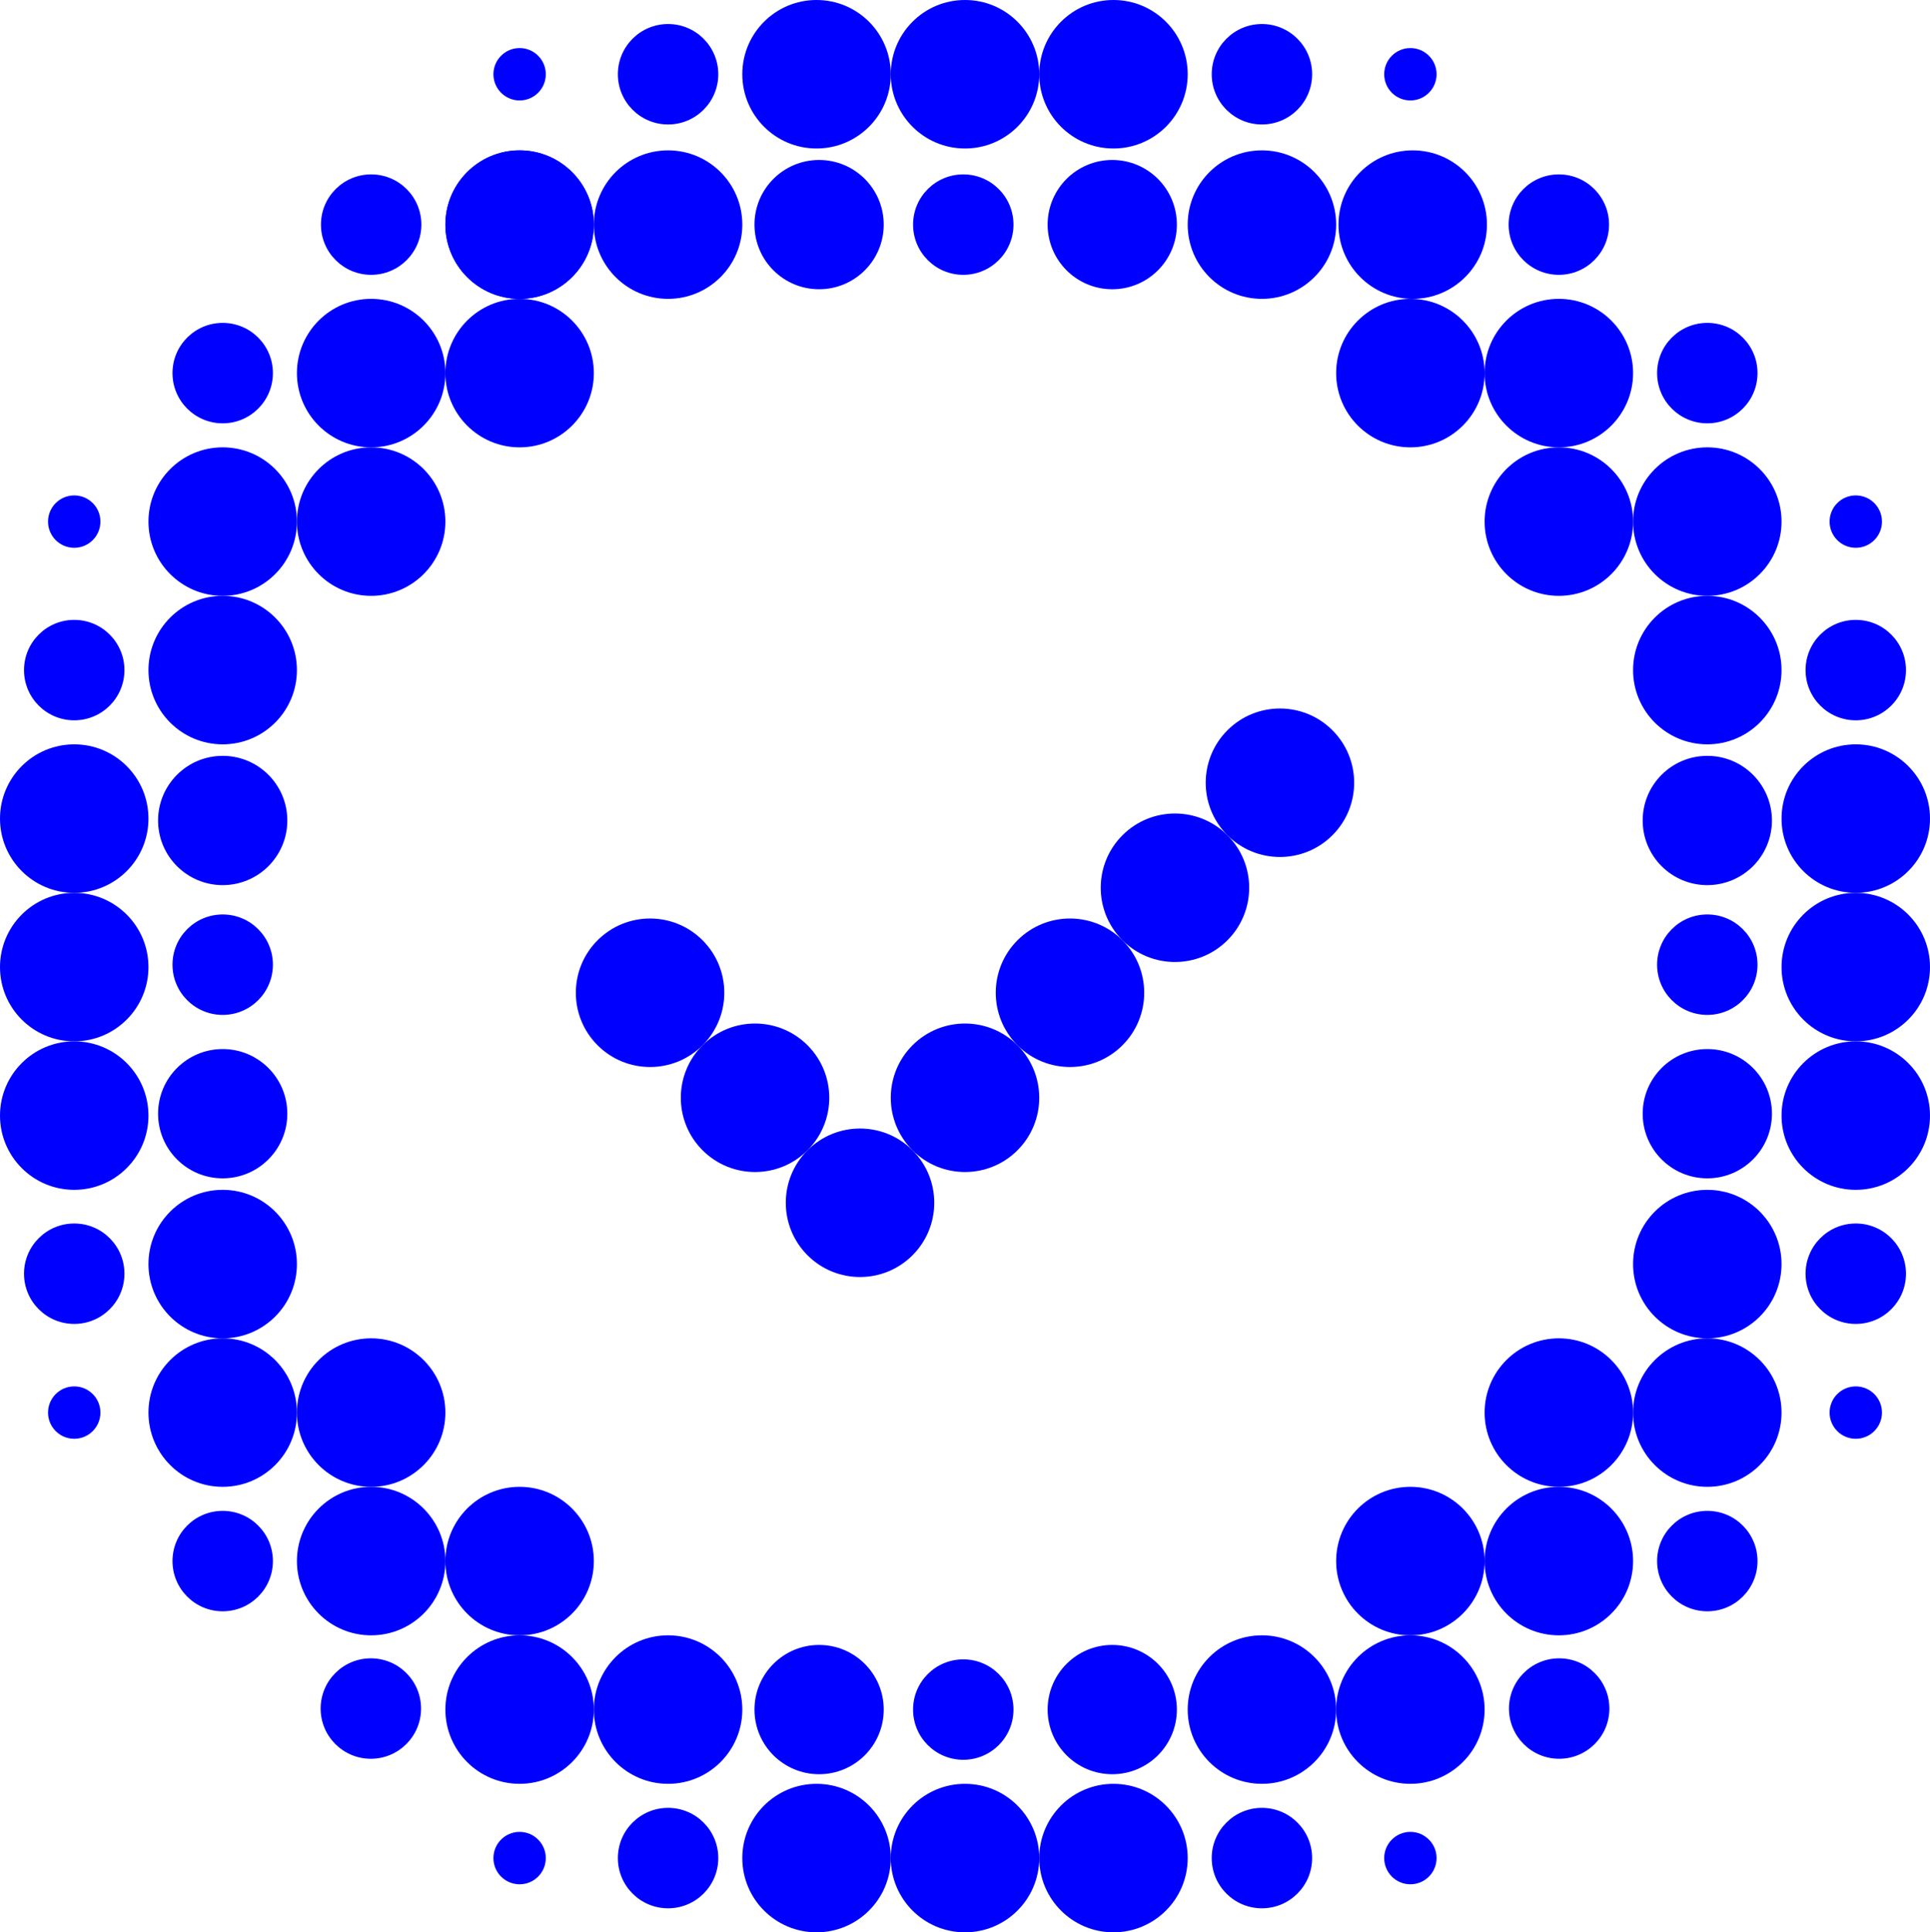 <svg xmlns="http://www.w3.org/2000/svg" width="306.313" height="306.609" viewBox="0 0 306.313 306.609">
  <g id="_06" data-name="06" transform="translate(15748 5318)">
    <ellipse id="Ellipse_142858" data-name="Ellipse 142858" cx="11.781" cy="11.781" rx="11.781" ry="11.781" transform="translate(-15677.313 -5294.141)" fill="blue"/>
    <ellipse id="Ellipse_142860" data-name="Ellipse 142860" cx="11.781" cy="11.781" rx="11.781" ry="11.781" transform="translate(-15653.749 -5294.141)" fill="blue"/>
    <ellipse id="Ellipse_142861" data-name="Ellipse 142861" cx="11.781" cy="11.781" rx="11.781" ry="11.781" transform="translate(-15630.188 -5318)" fill="blue"/>
    <ellipse id="Ellipse_142862" data-name="Ellipse 142862" cx="10.256" cy="10.256" rx="10.256" ry="10.256" transform="translate(-15628.255 -5292.616)" fill="blue"/>
    <ellipse id="Ellipse_144161" data-name="Ellipse 144161" cx="10.256" cy="10.256" rx="10.256" ry="10.256" transform="translate(-15581.729 -5292.616)" fill="blue"/>
    <ellipse id="Ellipse_142865" data-name="Ellipse 142865" cx="11.781" cy="11.781" rx="11.781" ry="11.781" transform="translate(-15606.625 -5318)" fill="blue"/>
    <ellipse id="Ellipse_142866" data-name="Ellipse 142866" cx="11.781" cy="11.781" rx="11.781" ry="11.781" transform="translate(-15559.5 -5294.141)" fill="blue"/>
    <ellipse id="Ellipse_142867" data-name="Ellipse 142867" cx="7.968" cy="7.968" rx="7.968" ry="7.968" transform="translate(-15508.562 -5290.328)" fill="blue"/>
    <ellipse id="Ellipse_144149" data-name="Ellipse 144149" cx="7.968" cy="7.968" rx="7.968" ry="7.968" transform="translate(-15697.062 -5290.328)" fill="blue"/>
    <ellipse id="Ellipse_142869" data-name="Ellipse 142869" cx="7.968" cy="7.968" rx="7.968" ry="7.968" transform="translate(-15484.998 -5266.766)" fill="blue"/>
    <ellipse id="Ellipse_144151" data-name="Ellipse 144151" cx="7.968" cy="7.968" rx="7.968" ry="7.968" transform="translate(-15484.998 -5078.265)" fill="blue"/>
    <ellipse id="Ellipse_144171" data-name="Ellipse 144171" cx="7.968" cy="7.968" rx="7.968" ry="7.968" transform="translate(-15508.509 -5054.865)" fill="blue"/>
    <ellipse id="Ellipse_144172" data-name="Ellipse 144172" cx="7.968" cy="7.968" rx="7.968" ry="7.968" transform="translate(-15697.112 -5054.865)" fill="blue"/>
    <ellipse id="Ellipse_144150" data-name="Ellipse 144150" cx="7.968" cy="7.968" rx="7.968" ry="7.968" transform="translate(-15720.624 -5266.766)" fill="blue"/>
    <ellipse id="Ellipse_144152" data-name="Ellipse 144152" cx="7.968" cy="7.968" rx="7.968" ry="7.968" transform="translate(-15720.624 -5078.265)" fill="blue"/>
    <ellipse id="Ellipse_142874" data-name="Ellipse 142874" cx="11.781" cy="11.781" rx="11.781" ry="11.781" transform="translate(-15677.313 -5294.141)" fill="blue"/>
    <ellipse id="Ellipse_142875" data-name="Ellipse 142875" cx="11.781" cy="11.781" rx="11.781" ry="11.781" transform="translate(-15677.313 -5270.579)" fill="blue"/>
    <ellipse id="Ellipse_142880" data-name="Ellipse 142880" cx="11.781" cy="11.781" rx="11.781" ry="11.781" transform="translate(-15583.062 -5318)" fill="blue"/>
    <ellipse id="Ellipse_142881" data-name="Ellipse 142881" cx="11.781" cy="11.781" rx="11.781" ry="11.781" transform="translate(-15535.566 -5294.141)" fill="blue"/>
    <ellipse id="Ellipse_142883" data-name="Ellipse 142883" cx="11.781" cy="11.781" rx="11.781" ry="11.781" transform="translate(-15535.938 -5270.579)" fill="blue"/>
    <ellipse id="Ellipse_142884" data-name="Ellipse 142884" cx="11.781" cy="11.781" rx="11.781" ry="11.781" transform="translate(-15512.374 -5270.579)" fill="blue"/>
    <ellipse id="Ellipse_142888" data-name="Ellipse 142888" cx="11.781" cy="11.781" rx="11.781" ry="11.781" transform="translate(-15700.875 -5270.579)" fill="blue"/>
    <ellipse id="Ellipse_142889" data-name="Ellipse 142889" cx="11.781" cy="11.781" rx="11.781" ry="11.781" transform="translate(-15700.875 -5247.017)" fill="blue"/>
    <ellipse id="Ellipse_142898" data-name="Ellipse 142898" cx="11.781" cy="11.781" rx="11.781" ry="11.781" transform="translate(-15512.374 -5247.017)" fill="blue"/>
    <ellipse id="Ellipse_142899" data-name="Ellipse 142899" cx="11.781" cy="11.781" rx="11.781" ry="11.781" transform="translate(-15488.813 -5247.017)" fill="blue"/>
    <ellipse id="Ellipse_144132" data-name="Ellipse 144132" cx="4.156" cy="4.156" rx="4.156" ry="4.156" transform="translate(-15457.623 -5239.391)" fill="blue"/>
    <ellipse id="Ellipse_144146" data-name="Ellipse 144146" cx="4.156" cy="4.156" rx="4.156" ry="4.156" transform="translate(-15519.999 -5310.373) rotate(90)" fill="blue"/>
    <ellipse id="Ellipse_144148" data-name="Ellipse 144148" cx="4.156" cy="4.156" rx="4.156" ry="4.156" transform="translate(-15661.375 -5310.373) rotate(90)" fill="blue"/>
    <ellipse id="Ellipse_144134" data-name="Ellipse 144134" cx="4.156" cy="4.156" rx="4.156" ry="4.156" transform="translate(-15457.623 -5098.015)" fill="blue"/>
    <ellipse id="Ellipse_142902" data-name="Ellipse 142902" cx="11.781" cy="11.781" rx="11.781" ry="11.781" transform="translate(-15724.438 -5247.017)" fill="blue"/>
    <ellipse id="Ellipse_142903" data-name="Ellipse 142903" cx="11.781" cy="11.781" rx="11.781" ry="11.781" transform="translate(-15724.438 -5223.454)" fill="blue"/>
    <ellipse id="Ellipse_142913" data-name="Ellipse 142913" cx="11.781" cy="11.781" rx="11.781" ry="11.781" transform="translate(-15488.813 -5223.454)" fill="blue"/>
    <ellipse id="Ellipse_142914" data-name="Ellipse 142914" cx="7.968" cy="7.968" rx="7.968" ry="7.968" transform="translate(-15461.436 -5219.64)" fill="blue"/>
    <ellipse id="Ellipse_144145" data-name="Ellipse 144145" cx="7.968" cy="7.968" rx="7.968" ry="7.968" transform="translate(-15539.75 -5314.187) rotate(90)" fill="blue"/>
    <ellipse id="Ellipse_144160" data-name="Ellipse 144160" cx="7.968" cy="7.968" rx="7.968" ry="7.968" transform="translate(-15587.149 -5290.328) rotate(90)" fill="blue"/>
    <ellipse id="Ellipse_144147" data-name="Ellipse 144147" cx="7.968" cy="7.968" rx="7.968" ry="7.968" transform="translate(-15634.001 -5314.187) rotate(90)" fill="blue"/>
    <g id="Group_236066" data-name="Group 236066" transform="translate(-15669.687 -5034.953)">
      <ellipse id="Ellipse_144153" data-name="Ellipse 144153" cx="11.781" cy="11.781" rx="11.781" ry="11.781" transform="translate(39.499)" fill="blue"/>
      <ellipse id="Ellipse_144155" data-name="Ellipse 144155" cx="11.781" cy="11.781" rx="11.781" ry="11.781" transform="translate(63.062)" fill="blue"/>
      <ellipse id="Ellipse_144156" data-name="Ellipse 144156" cx="11.781" cy="11.781" rx="11.781" ry="11.781" transform="translate(86.625)" fill="blue"/>
      <ellipse id="Ellipse_144159" data-name="Ellipse 144159" cx="4.156" cy="4.156" rx="4.156" ry="4.156" transform="translate(149.687 7.627) rotate(90)" fill="blue"/>
      <ellipse id="Ellipse_144157" data-name="Ellipse 144157" cx="4.156" cy="4.156" rx="4.156" ry="4.156" transform="translate(8.311 7.627) rotate(90)" fill="blue"/>
      <ellipse id="Ellipse_144158" data-name="Ellipse 144158" cx="7.968" cy="7.968" rx="7.968" ry="7.968" transform="translate(129.936 3.814) rotate(90)" fill="blue"/>
      <ellipse id="Ellipse_144154" data-name="Ellipse 144154" cx="7.968" cy="7.968" rx="7.968" ry="7.968" transform="translate(35.686 3.814) rotate(90)" fill="blue"/>
    </g>
    <ellipse id="Ellipse_144142" data-name="Ellipse 144142" cx="7.968" cy="7.968" rx="7.968" ry="7.968" transform="translate(-15461.436 -5123.864)" fill="blue"/>
    <ellipse id="Ellipse_142929" data-name="Ellipse 142929" cx="11.781" cy="11.781" rx="11.781" ry="11.781" transform="translate(-15465.249 -5199.891)" fill="blue"/>
    <ellipse id="Ellipse_144140" data-name="Ellipse 144140" cx="11.781" cy="11.781" rx="11.781" ry="11.781" transform="translate(-15748 -5199.891)" fill="blue"/>
    <ellipse id="Ellipse_142944" data-name="Ellipse 142944" cx="11.781" cy="11.781" rx="11.781" ry="11.781" transform="translate(-15465.249 -5176.329)" fill="blue"/>
    <ellipse id="Ellipse_144139" data-name="Ellipse 144139" cx="11.781" cy="11.781" rx="11.781" ry="11.781" transform="translate(-15748 -5176.329)" fill="blue"/>
    <ellipse id="Ellipse_142959" data-name="Ellipse 142959" cx="11.781" cy="11.781" rx="11.781" ry="11.781" transform="translate(-15465.249 -5152.766)" fill="blue"/>
    <ellipse id="Ellipse_144141" data-name="Ellipse 144141" cx="11.781" cy="11.781" rx="11.781" ry="11.781" transform="translate(-15748 -5152.766)" fill="blue"/>
    <ellipse id="Ellipse_142962" data-name="Ellipse 142962" cx="11.781" cy="11.781" rx="11.781" ry="11.781" transform="translate(-15724.438 -5105.641)" fill="blue"/>
    <ellipse id="Ellipse_142963" data-name="Ellipse 142963" cx="11.781" cy="11.781" rx="11.781" ry="11.781" transform="translate(-15724.438 -5129.204)" fill="blue"/>
    <g id="Group_236067" data-name="Group 236067" transform="translate(-15661.487 -5210.458)">
      <ellipse id="Ellipse_144121" data-name="Ellipse 144121" cx="11.781" cy="11.781" rx="11.781" ry="11.781" transform="translate(16.66 66.646) rotate(-45)" fill="blue"/>
      <ellipse id="Ellipse_142966" data-name="Ellipse 142966" cx="11.781" cy="11.781" rx="11.781" ry="11.781" transform="translate(0 49.985) rotate(-45)" fill="blue"/>
      <ellipse id="Ellipse_144122" data-name="Ellipse 144122" cx="11.781" cy="11.781" rx="11.781" ry="11.781" transform="translate(33.321 83.307) rotate(-45)" fill="blue"/>
      <ellipse id="Ellipse_144127" data-name="Ellipse 144127" cx="11.781" cy="11.781" rx="11.781" ry="11.781" transform="translate(66.645 49.984) rotate(-45)" fill="blue"/>
      <ellipse id="Ellipse_144130" data-name="Ellipse 144130" cx="11.781" cy="11.781" rx="11.781" ry="11.781" transform="translate(99.967 16.661) rotate(-45)" fill="blue"/>
      <ellipse id="Ellipse_144128" data-name="Ellipse 144128" cx="11.781" cy="11.781" rx="11.781" ry="11.781" transform="translate(49.983 66.646) rotate(-45)" fill="blue"/>
      <ellipse id="Ellipse_144131" data-name="Ellipse 144131" cx="11.781" cy="11.781" rx="11.781" ry="11.781" transform="translate(83.305 33.322) rotate(-45)" fill="blue"/>
    </g>
    <ellipse id="Ellipse_142973" data-name="Ellipse 142973" cx="11.781" cy="11.781" rx="11.781" ry="11.781" transform="translate(-15488.813 -5129.204)" fill="blue"/>
    <ellipse id="Ellipse_142977" data-name="Ellipse 142977" cx="11.781" cy="11.781" rx="11.781" ry="11.781" transform="translate(-15700.875 -5105.641)" fill="blue"/>
    <ellipse id="Ellipse_142988" data-name="Ellipse 142988" cx="11.781" cy="11.781" rx="11.781" ry="11.781" transform="translate(-15488.813 -5105.641)" fill="blue"/>
    <ellipse id="Ellipse_142989" data-name="Ellipse 142989" cx="9.493" cy="9.493" rx="9.493" ry="9.493" transform="translate(-15486.523 -5103.353)" fill="blue"/>
    <ellipse id="Ellipse_142994" data-name="Ellipse 142994" cx="11.781" cy="11.781" rx="11.781" ry="11.781" transform="translate(-15700.875 -5082.078)" fill="blue"/>
    <ellipse id="Ellipse_142995" data-name="Ellipse 142995" cx="11.781" cy="11.781" rx="11.781" ry="11.781" transform="translate(-15677.313 -5082.078)" fill="blue"/>
    <ellipse id="Ellipse_143001" data-name="Ellipse 143001" cx="11.781" cy="11.781" rx="11.781" ry="11.781" transform="translate(-15559.5 -5058.516)" fill="blue"/>
    <ellipse id="Ellipse_143003" data-name="Ellipse 143003" cx="11.781" cy="11.781" rx="11.781" ry="11.781" transform="translate(-15512.374 -5082.078)" fill="blue"/>
    <ellipse id="Ellipse_144118" data-name="Ellipse 144118" cx="11.781" cy="11.781" rx="11.781" ry="11.781" transform="translate(-15512.374 -5105.641)" fill="blue"/>
    <ellipse id="Ellipse_144117" data-name="Ellipse 144117" cx="11.781" cy="11.781" rx="11.781" ry="11.781" transform="translate(-15535.938 -5082.078)" fill="blue"/>
    <ellipse id="Ellipse_143007" data-name="Ellipse 143007" cx="11.781" cy="11.781" rx="11.781" ry="11.781" transform="translate(-15677.313 -5058.516)" fill="blue"/>
    <ellipse id="Ellipse_143009" data-name="Ellipse 143009" cx="11.781" cy="11.781" rx="11.781" ry="11.781" transform="translate(-15653.749 -5058.516)" fill="blue"/>
    <ellipse id="Ellipse_143032" data-name="Ellipse 143032" cx="4.154" cy="4.154" rx="4.154" ry="4.154" transform="translate(-15693.248 -5262.952)" fill="blue" opacity="0"/>
    <ellipse id="Ellipse_143037" data-name="Ellipse 143037" cx="4.154" cy="4.154" rx="4.154" ry="4.154" transform="translate(-15527.939 -5098.014)" fill="blue" opacity="0"/>
    <ellipse id="Ellipse_143035" data-name="Ellipse 143035" cx="4.154" cy="4.154" rx="4.154" ry="4.154" transform="translate(-15693.248 -5074.451)" fill="blue" opacity="0"/>
    <ellipse id="Ellipse_143017" data-name="Ellipse 143017" cx="11.781" cy="11.781" rx="11.781" ry="11.781" transform="translate(-15535.938 -5058.516)" fill="blue"/>
    <ellipse id="Ellipse_144135" data-name="Ellipse 144135" cx="4.156" cy="4.156" rx="4.156" ry="4.156" transform="translate(-15740.374 -5239.391)" fill="blue"/>
    <ellipse id="Ellipse_144136" data-name="Ellipse 144136" cx="4.156" cy="4.156" rx="4.156" ry="4.156" transform="translate(-15740.374 -5098.015)" fill="blue"/>
    <ellipse id="Ellipse_144143" data-name="Ellipse 144143" cx="7.968" cy="7.968" rx="7.968" ry="7.968" transform="translate(-15744.187 -5219.64)" fill="blue"/>
    <ellipse id="Ellipse_144144" data-name="Ellipse 144144" cx="7.968" cy="7.968" rx="7.968" ry="7.968" transform="translate(-15744.187 -5123.864)" fill="blue"/>
    <ellipse id="Ellipse_144162" data-name="Ellipse 144162" cx="10.256" cy="10.256" rx="10.256" ry="10.256" transform="translate(-15628.255 -5056.99)" fill="blue"/>
    <ellipse id="Ellipse_144163" data-name="Ellipse 144163" cx="10.256" cy="10.256" rx="10.256" ry="10.256" transform="translate(-15581.729 -5056.99)" fill="blue"/>
    <ellipse id="Ellipse_144164" data-name="Ellipse 144164" cx="7.968" cy="7.968" rx="7.968" ry="7.968" transform="translate(-15587.149 -5054.702) rotate(90)" fill="blue"/>
    <ellipse id="Ellipse_144165" data-name="Ellipse 144165" cx="10.256" cy="10.256" rx="10.256" ry="10.256" transform="translate(-15702.399 -5198.065) rotate(90)" fill="blue"/>
    <ellipse id="Ellipse_144166" data-name="Ellipse 144166" cx="10.256" cy="10.256" rx="10.256" ry="10.256" transform="translate(-15702.399 -5151.541) rotate(90)" fill="blue"/>
    <ellipse id="Ellipse_144167" data-name="Ellipse 144167" cx="7.968" cy="7.968" rx="7.968" ry="7.968" transform="translate(-15704.688 -5156.961) rotate(180)" fill="blue"/>
    <ellipse id="Ellipse_144168" data-name="Ellipse 144168" cx="10.256" cy="10.256" rx="10.256" ry="10.256" transform="translate(-15466.775 -5198.065) rotate(90)" fill="blue"/>
    <ellipse id="Ellipse_144169" data-name="Ellipse 144169" cx="10.256" cy="10.256" rx="10.256" ry="10.256" transform="translate(-15466.775 -5151.541) rotate(90)" fill="blue"/>
    <ellipse id="Ellipse_144170" data-name="Ellipse 144170" cx="7.968" cy="7.968" rx="7.968" ry="7.968" transform="translate(-15469.063 -5156.961) rotate(180)" fill="blue"/>
  </g>
</svg>
